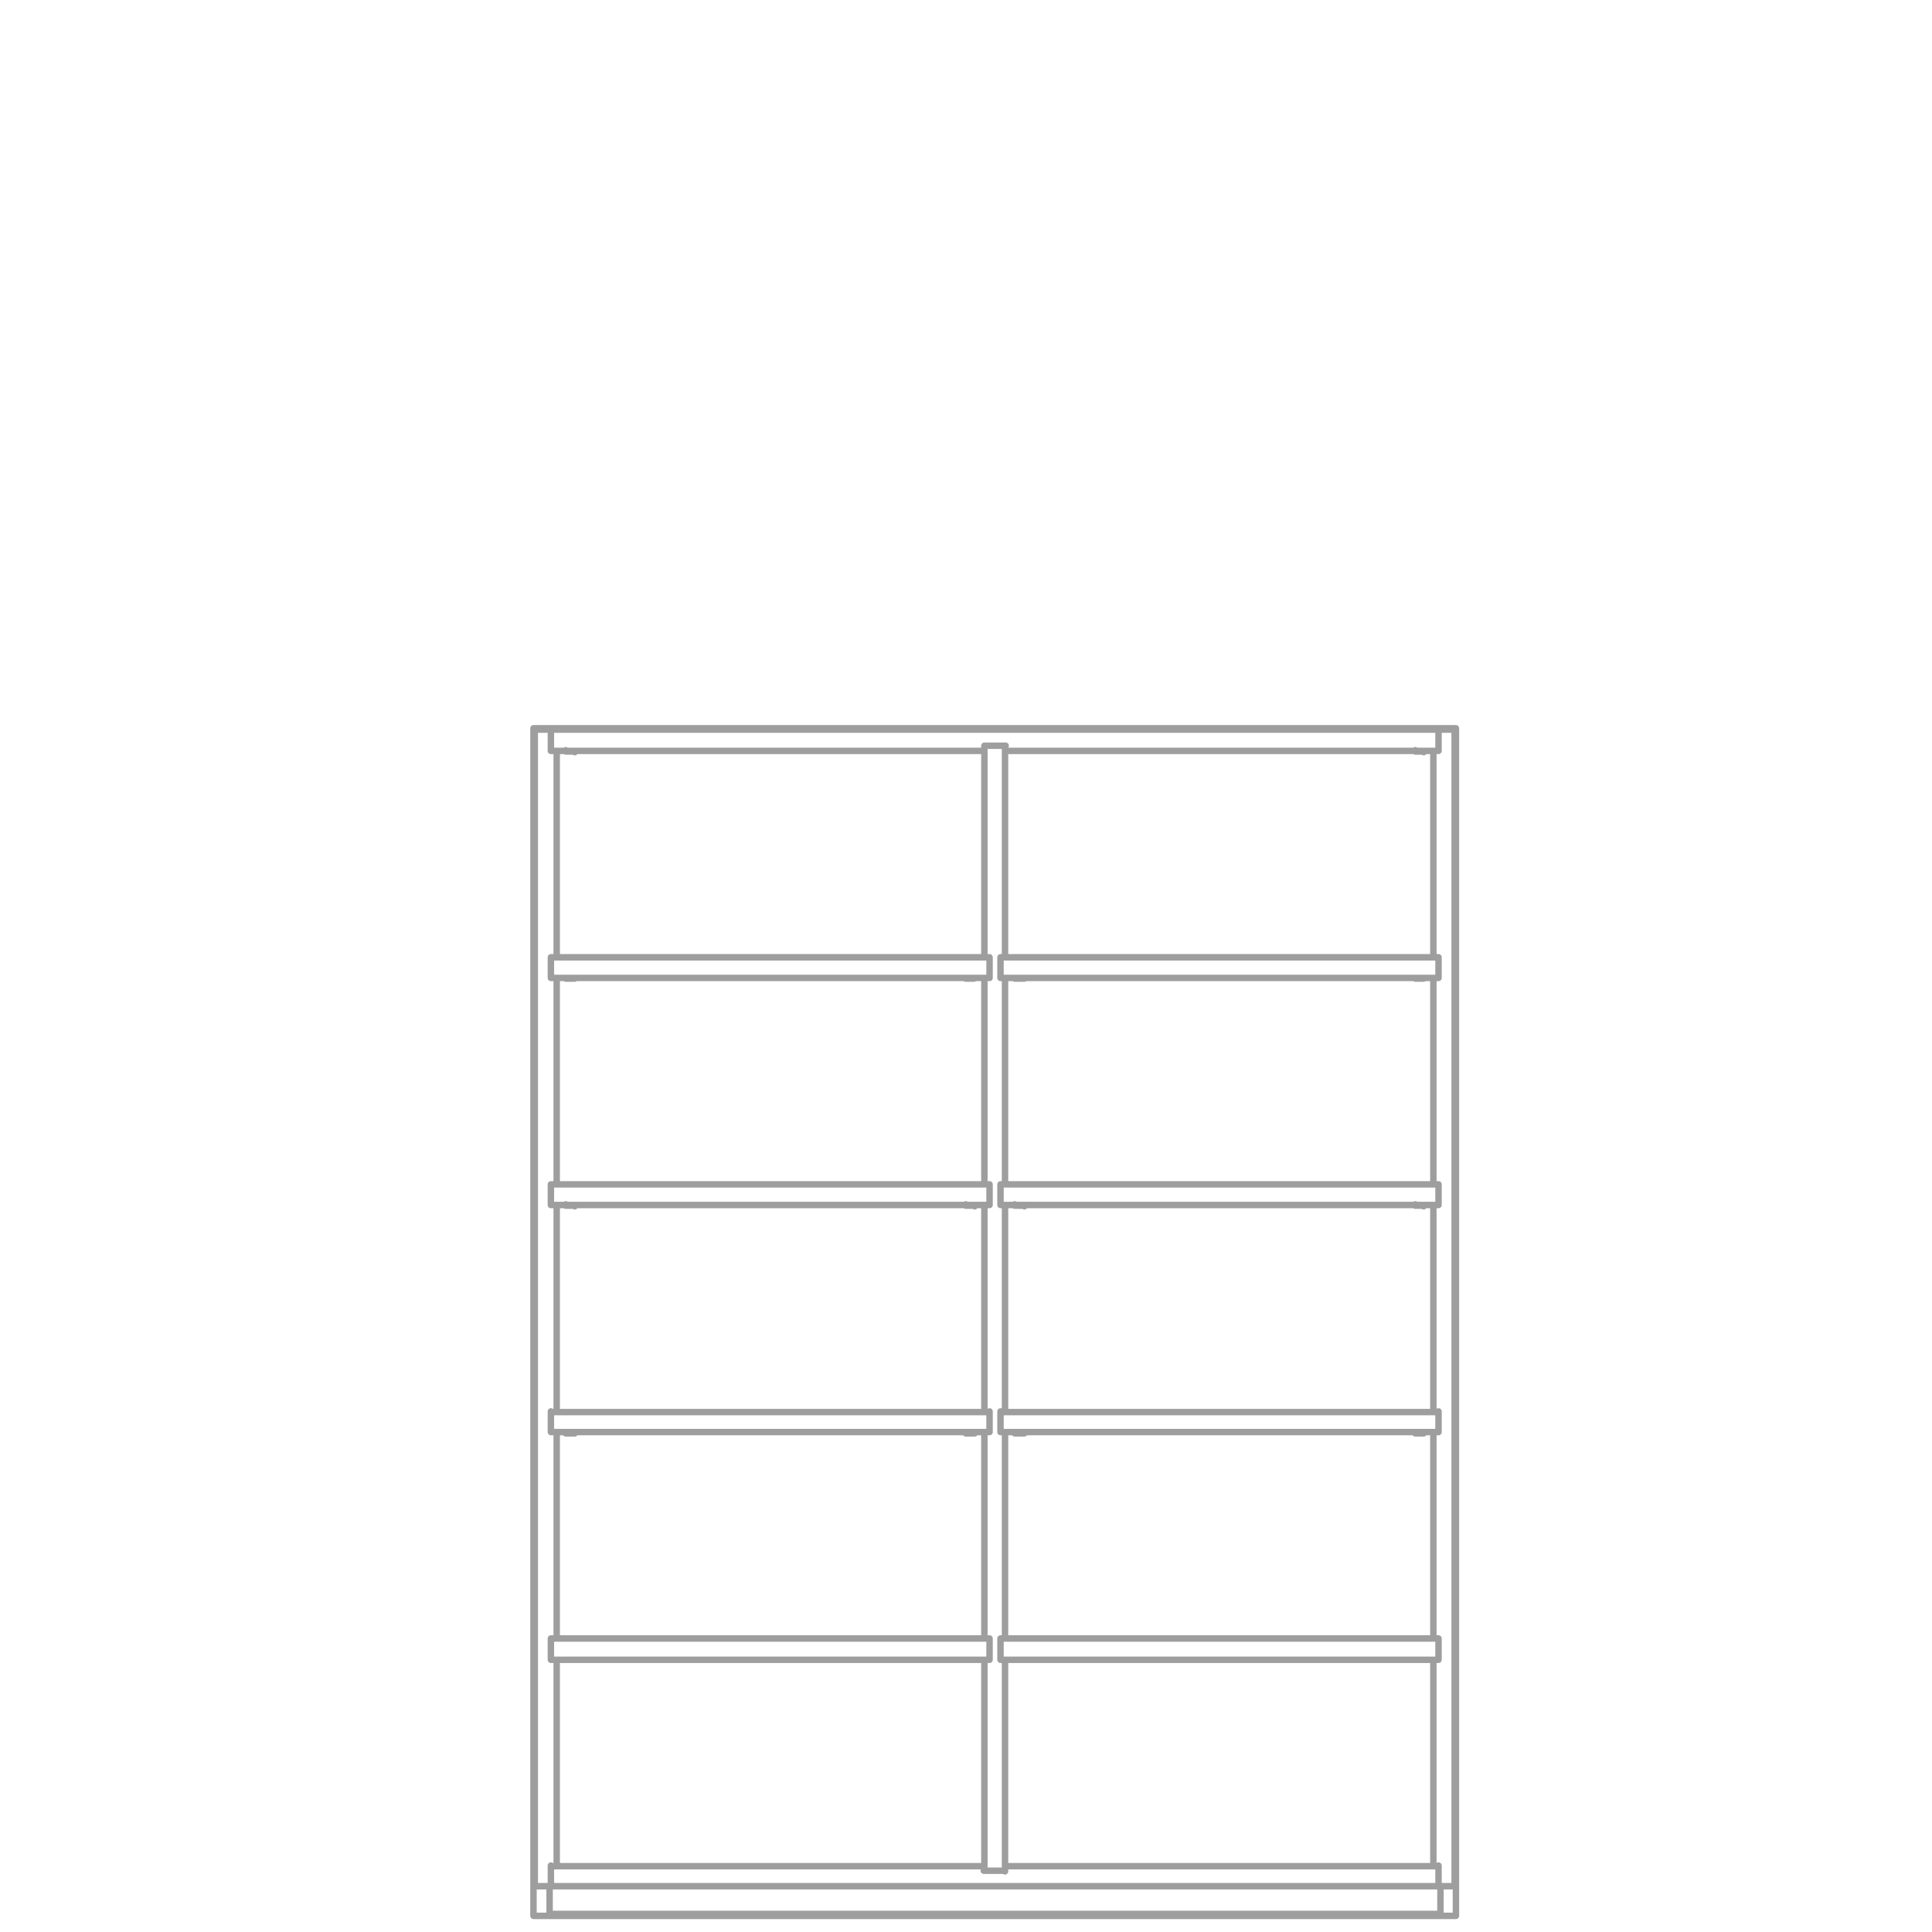 <?xml version="1.0" encoding="utf-8"?>
<!-- Generator: Adobe Illustrator 25.0.1, SVG Export Plug-In . SVG Version: 6.00 Build 0)  -->
<svg version="1.1" id="Layer_1" xmlns="http://www.w3.org/2000/svg" xmlns:xlink="http://www.w3.org/1999/xlink" x="0px" y="0px"
	 viewBox="0 0 299.5 299.5" style="enable-background:new 0 0 299.5 299.5;" xml:space="preserve">
<style type="text/css">
	.st0{clip-path:url(#SVGID_2_);fill:none;stroke:#9E9E9E;stroke-linecap:round;stroke-linejoin:round;stroke-miterlimit:10;}
</style>
<g>
	<defs>
		<rect id="SVGID_1_" x="82.7" y="112.9" width="143" height="184.1"/>
	</defs>
	<clipPath id="SVGID_2_">
		<use xlink:href="#SVGID_1_"  style="overflow:visible;"/>
	</clipPath>
	<path class="st0" d="M82.9,292.4V113.1 M82.9,113.1h2.5 M82.9,292.4h2.2 M223,257.3V254 M155.1,257.3h0.8 M223,222v-3.2 M223,186.8
		v-3.2 M222.2,289.3v-32 M223,292.4h0.3 M223,292.4v-3.2 M222.2,254v-32 M222.2,257.3h0.8 M222.2,218.9v-32.1 M222.2,183.6v-32
		 M222.2,148.4v-32 M223,113.1h2.5 M223,116.4v-3.2 M225.5,292.4V113.1 M87.7,186.9v-0.2 M87.7,151.7L87.7,151.7 M219.4,222.2V222
		 M219.4,186.9v-0.2 M157.3,151.7L157.3,151.7 M149.7,151.7L149.7,151.7 M219.4,257.3L219.4,257.3 M87.7,116.5v-0.2 M157.3,257.3
		L157.3,257.3 M149.7,257.3L149.7,257.3 M157.3,222.2V222 M149.7,222.2V222 M157.3,186.9v-0.2 M149.7,186.9v-0.2 M87.7,257.3h62
		 M89.1,257.3L89.1,257.3 M85.4,257.3V254 M153.4,257.3V254 M87.7,222.2V222 M87.7,257.3L87.7,257.3 M155.8,116.4v32 M85.2,292.4
		h0.3 M220.7,116.4v0.2 M220.7,116.4h-64.9 M219.4,151.7L219.4,151.7 M219.4,116.5v-0.2 M223.3,296.7H85.2 M223.3,292.4v4.3
		 M85.2,292.4v4.3 M152.6,116.4H89.1 M152.6,115.6h3.3 M152.6,116.4v-0.8 M223,116.4h-0.8 M223,113.1H85.4 M86.3,289.3h66.3
		 M155.8,254h66.4 M155.8,257.3h1.5 M152.6,289.3v-32 M153.4,151.6v-3.2 M153.4,222v-3.2 M155.1,257.3V254 M152.6,148.4v-32
		 M152.6,183.6v-32 M152.6,218.9v-32.1 M152.6,254v-32 M155.8,257.3v32 M155.1,254h0.8 M155.8,222v32 M155.1,218.9h0.8 M155.8,186.8
		v32.1 M155.1,183.6h0.8 M155.1,186.8h0.8 M155.8,151.6v32 M155.1,151.6h0.8 M155.8,115.6v0.8 M152.6,290v-0.8 M155.8,289.3h66.4
		 M155.8,290h-3.3 M155.8,289.3v0.8 M85.4,292.4v-3.2 M85.4,292.4H223 M85.4,116.4v-3.2 M85.4,116.4h0.9 M86.3,148.4v-32
		 M85.4,151.6v-3.2 M85.4,148.4h0.9 M85.4,151.6h0.9 M86.3,183.6v-32 M85.4,186.8v-3.2 M85.4,183.6h0.9 M86.3,218.9v-32.1
		 M85.4,218.9h0.9 M85.4,222h0.9 M86.3,254v-32 M85.4,254h0.9 M85.4,257.3h0.9 M86.3,289.3v-32 M85.4,289.3h0.9 M89.1,222h63.4
		 M222.2,218.9h0.8 M157.3,222H223 M222.2,183.6h0.8 M157.3,186.8H223 M222.2,148.4h0.8 M157.3,151.6h62 M222.2,151.6h0.8
		 M87.7,151.6h64.9 M87.7,186.8h64.9 M149.7,257.3h2.8 M89.1,116.4h-2.8 M222.2,116.4h-1.5 M222.2,254h0.8 M157.3,257.3h64.9
		 M222.2,289.3h0.8 M223.3,292.4h2.2 M89.1,186.8v0.2 M89.1,151.6L89.1,151.6 M220.7,222v0.2 M220.7,186.8v0.2 M158.8,151.6
		L158.8,151.6 M151.1,151.6L151.1,151.6 M220.7,257.3L220.7,257.3 M89.1,116.4v0.2 M158.8,257.3L158.8,257.3 M151.1,257.3
		L151.1,257.3 M158.8,222v0.2 M151.1,222v0.2 M158.8,186.8v0.2 M151.1,186.8v0.2 M86.3,222h1.4 M155.8,218.9h66.4 M155.8,222h1.5
		 M155.8,183.6h66.4 M155.8,186.8h1.5 M155.8,148.4h66.4 M155.8,151.6h1.5 M219.4,151.6h2.8 M86.3,148.4h67.1 M86.3,151.6h1.4
		 M152.6,151.6h0.8 M152.6,222h0.8 M86.3,183.6h67.1 M86.3,186.8h1.4 M152.6,186.8h0.8 M86.3,218.9h67.1 M152.6,257.3h0.8 M86.3,254
		h67.1 M86.3,257.3h1.4 M220.7,151.6L220.7,151.6 M87.7,222h1.4 M89.1,222v0.2 M155.1,222v-3.2 M155.1,222h0.8 M155.1,186.8v-3.2
		 M155.1,151.6v-3.2 M155.1,148.4h0.8 M223,151.6v-3.2 M153.4,186.8v-3.2 M85.4,186.8h0.9 M85.4,222v-3.2 M89.1,222.2h-1.4
		 M89.1,257.3h-1.4 M219.4,151.7h1.3 M219.4,116.5h1.3 M89.1,186.9h-1.4 M89.1,151.7h-1.4 M219.4,222.2h1.3 M219.4,186.9h1.3
		 M149.7,151.7h1.3 M158.8,151.7h-1.4 M219.4,257.3h1.3 M89.1,116.5h-1.4 M149.7,257.3h1.3 M158.8,257.3h-1.4 M149.7,222.2h1.3
		 M158.8,222.2h-1.4 M149.7,186.9h1.3 M158.8,186.9h-1.4"/>
	
		<use xlink:href="#SVGID_1_"  style="overflow:visible;fill:none;stroke:#9E9E9E;stroke-linecap:round;stroke-linejoin:round;stroke-miterlimit:10;"/>
</g>
</svg>
